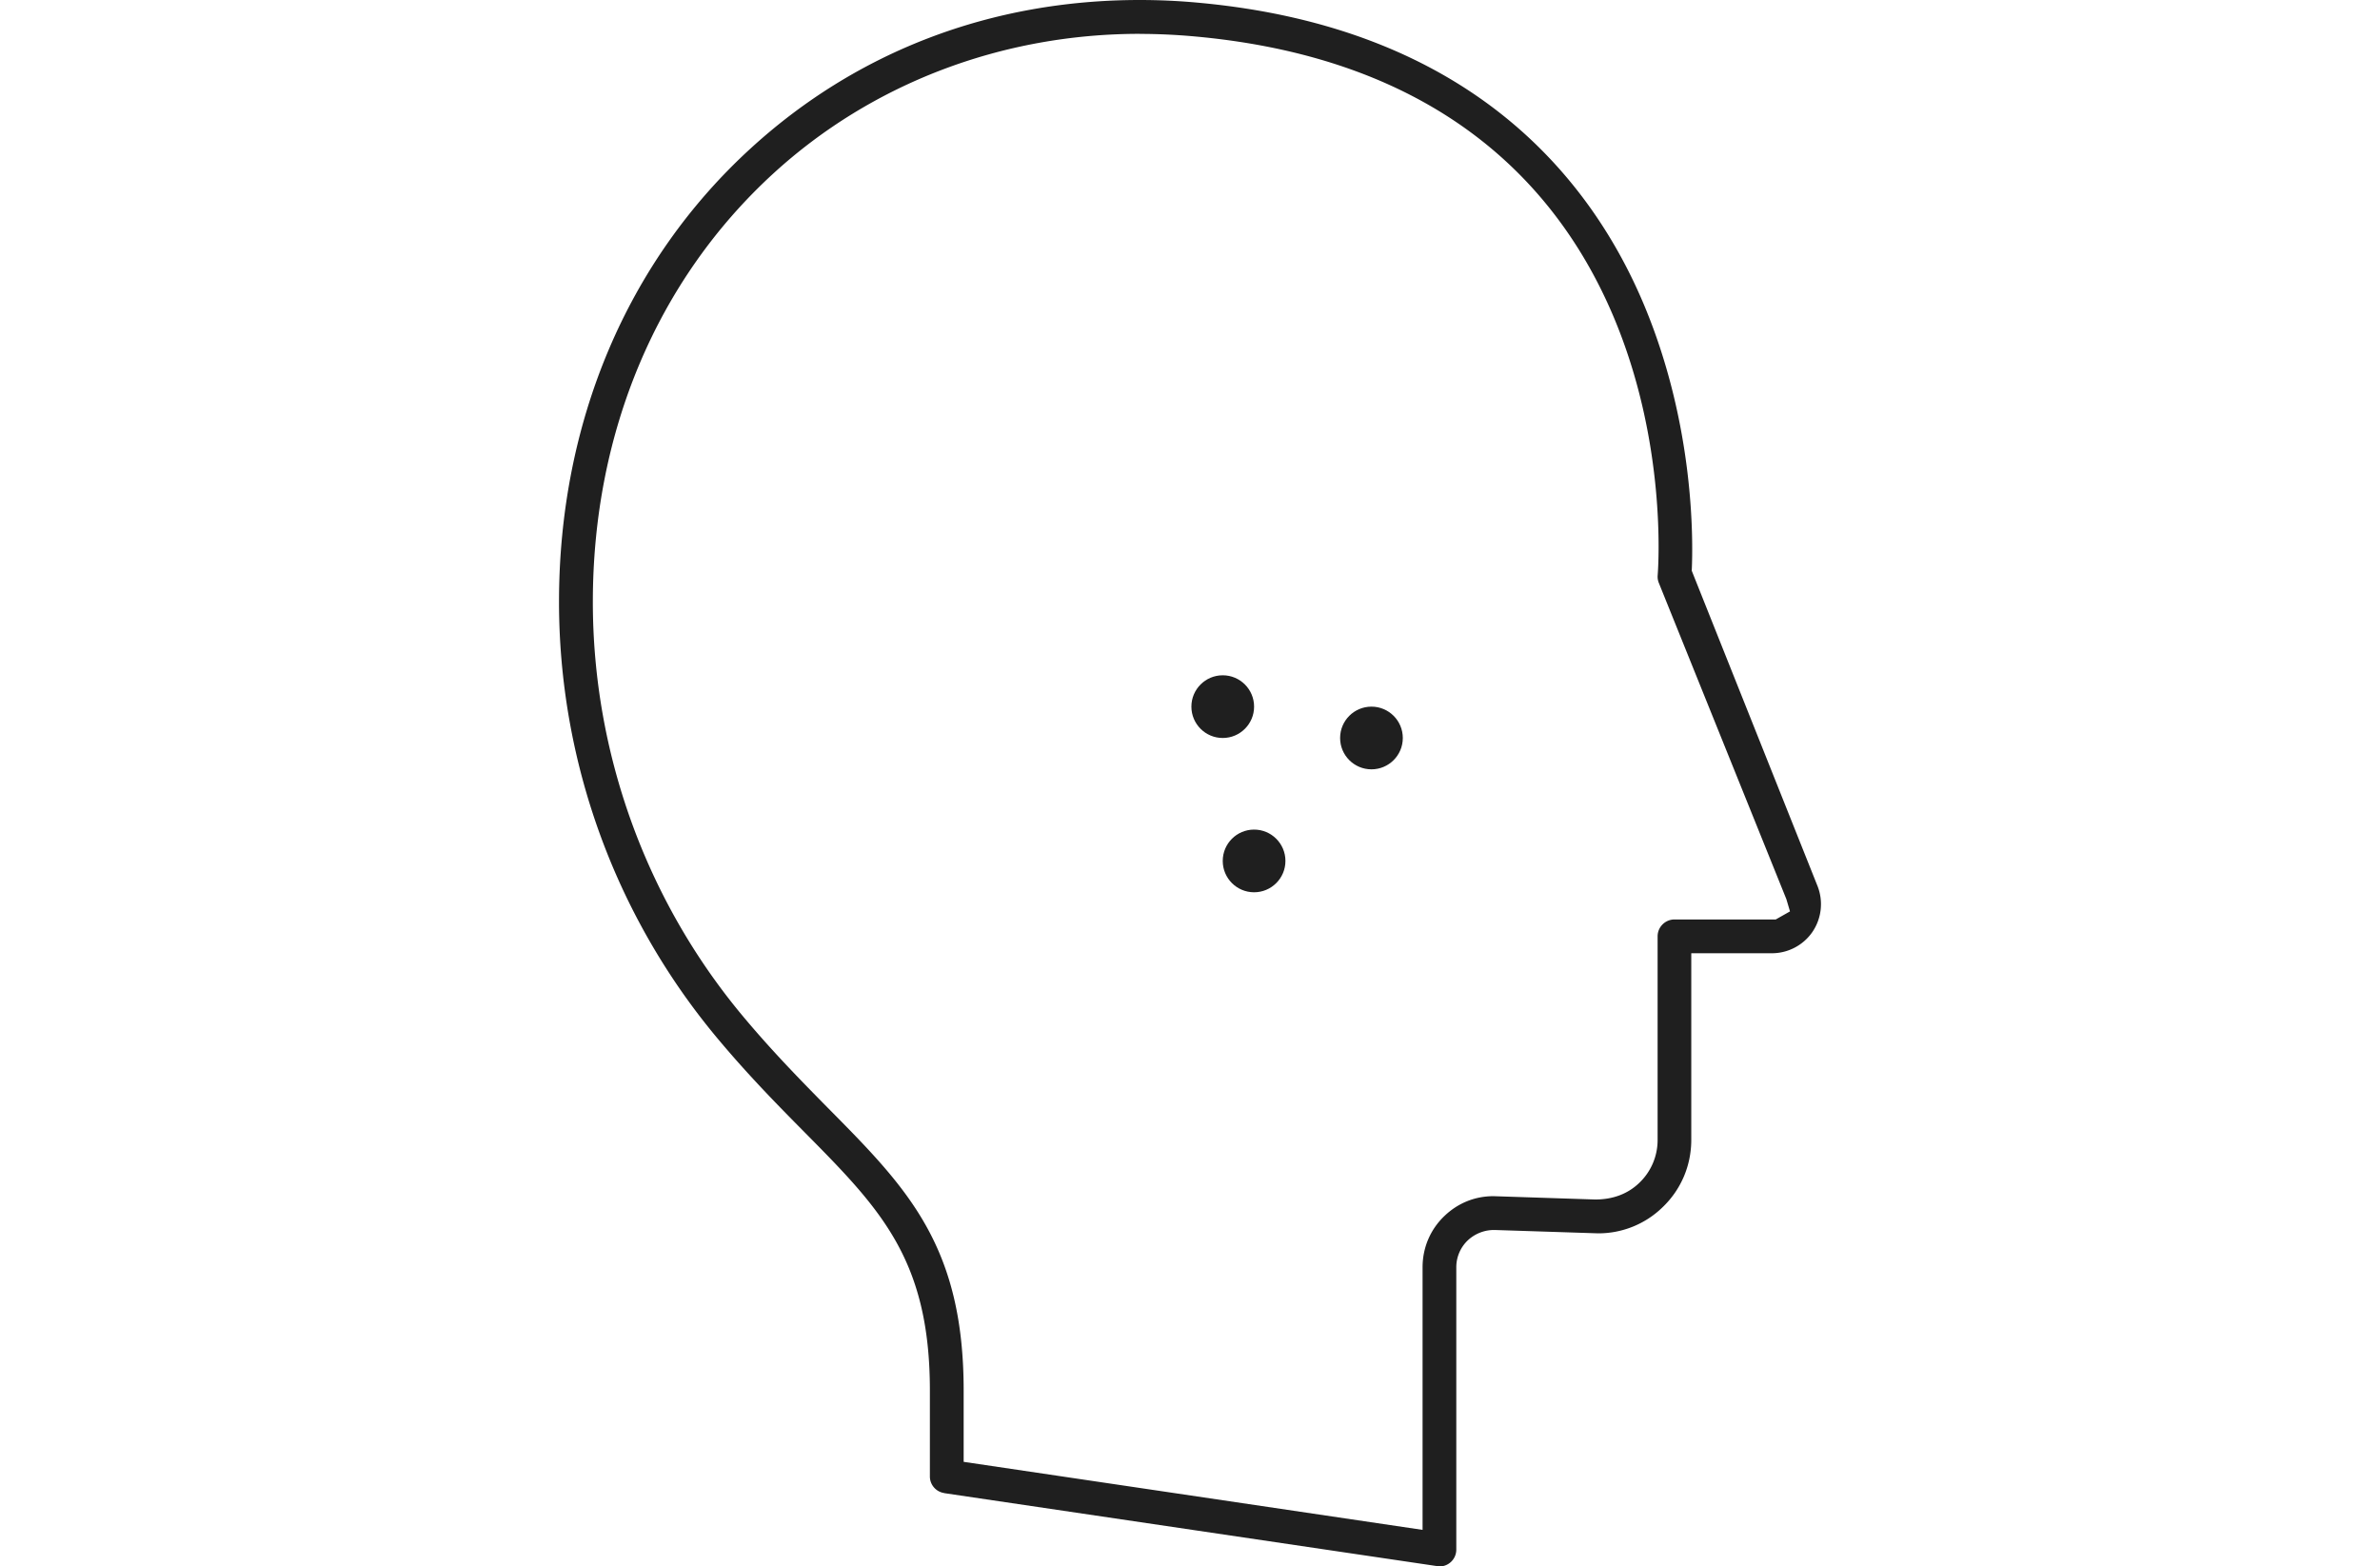 <svg id="_レイヤー_2" xmlns="http://www.w3.org/2000/svg" viewBox="0 0 40.089 26.386"><defs><style>.cls-2{stroke-width:0;fill:#1f1f1f}</style></defs><path style="stroke-width:0;fill:transparent" d="M0 0h40.089v26.386H0z"/><g id="_デザイン"><circle class="cls-2" cx="23.101" cy="12.431" r=".528"/><circle class="cls-2" cx="20.596" cy="11.903" r=".528"/><circle class="cls-2" cx="21.124" cy="14.502" r=".528"/><path class="cls-2" d="M15.906 25.15a.283.283 0 0 1-.243-.282v-1.446c0-2.216-.841-3.066-2.115-4.354-.461-.466-.97-.983-1.501-1.623a11.469 11.469 0 0 1-2.631-7.306c0-3.022 1.146-5.735 3.228-7.639C14.432.864 16.697 0 19.198 0c.317 0 .636.014.957.043 4.677.417 6.696 3.037 7.566 5.162.815 1.989.8 3.878.775 4.409l2.121 5.317a.832.832 0 0 1-.089.768.83.83 0 0 1-.682.358h-1.358V19.2c0 .435-.173.84-.487 1.139a1.546 1.546 0 0 1-1.085.436l-1.728-.056a.646.646 0 0 0-.464.174.624.624 0 0 0-.194.454v4.754a.283.283 0 0 1-.285.285l-8.341-1.235.002-.001ZM19.198.57c-2.321 0-4.512.835-6.168 2.349-1.963 1.796-3.044 4.36-3.044 7.22 0 2.532.887 4.998 2.499 6.944.515.62 1.015 1.127 1.456 1.575 1.335 1.349 2.291 2.315 2.291 4.765v1.201l7.73 1.146v-4.423c0-.331.131-.639.371-.867.227-.216.512-.331.824-.331l1.712.056c.307 0 .553-.099.74-.277a.996.996 0 0 0 .312-.728v-3.428c0-.157.128-.284.284-.284h1.706l.24-.136-.061-.206-2.148-5.326a.276.276 0 0 1-.02-.129c.027-.342.561-8.333-7.818-9.079a10.233 10.233 0 0 0-.905-.041L19.198.57Z"/></g></svg>